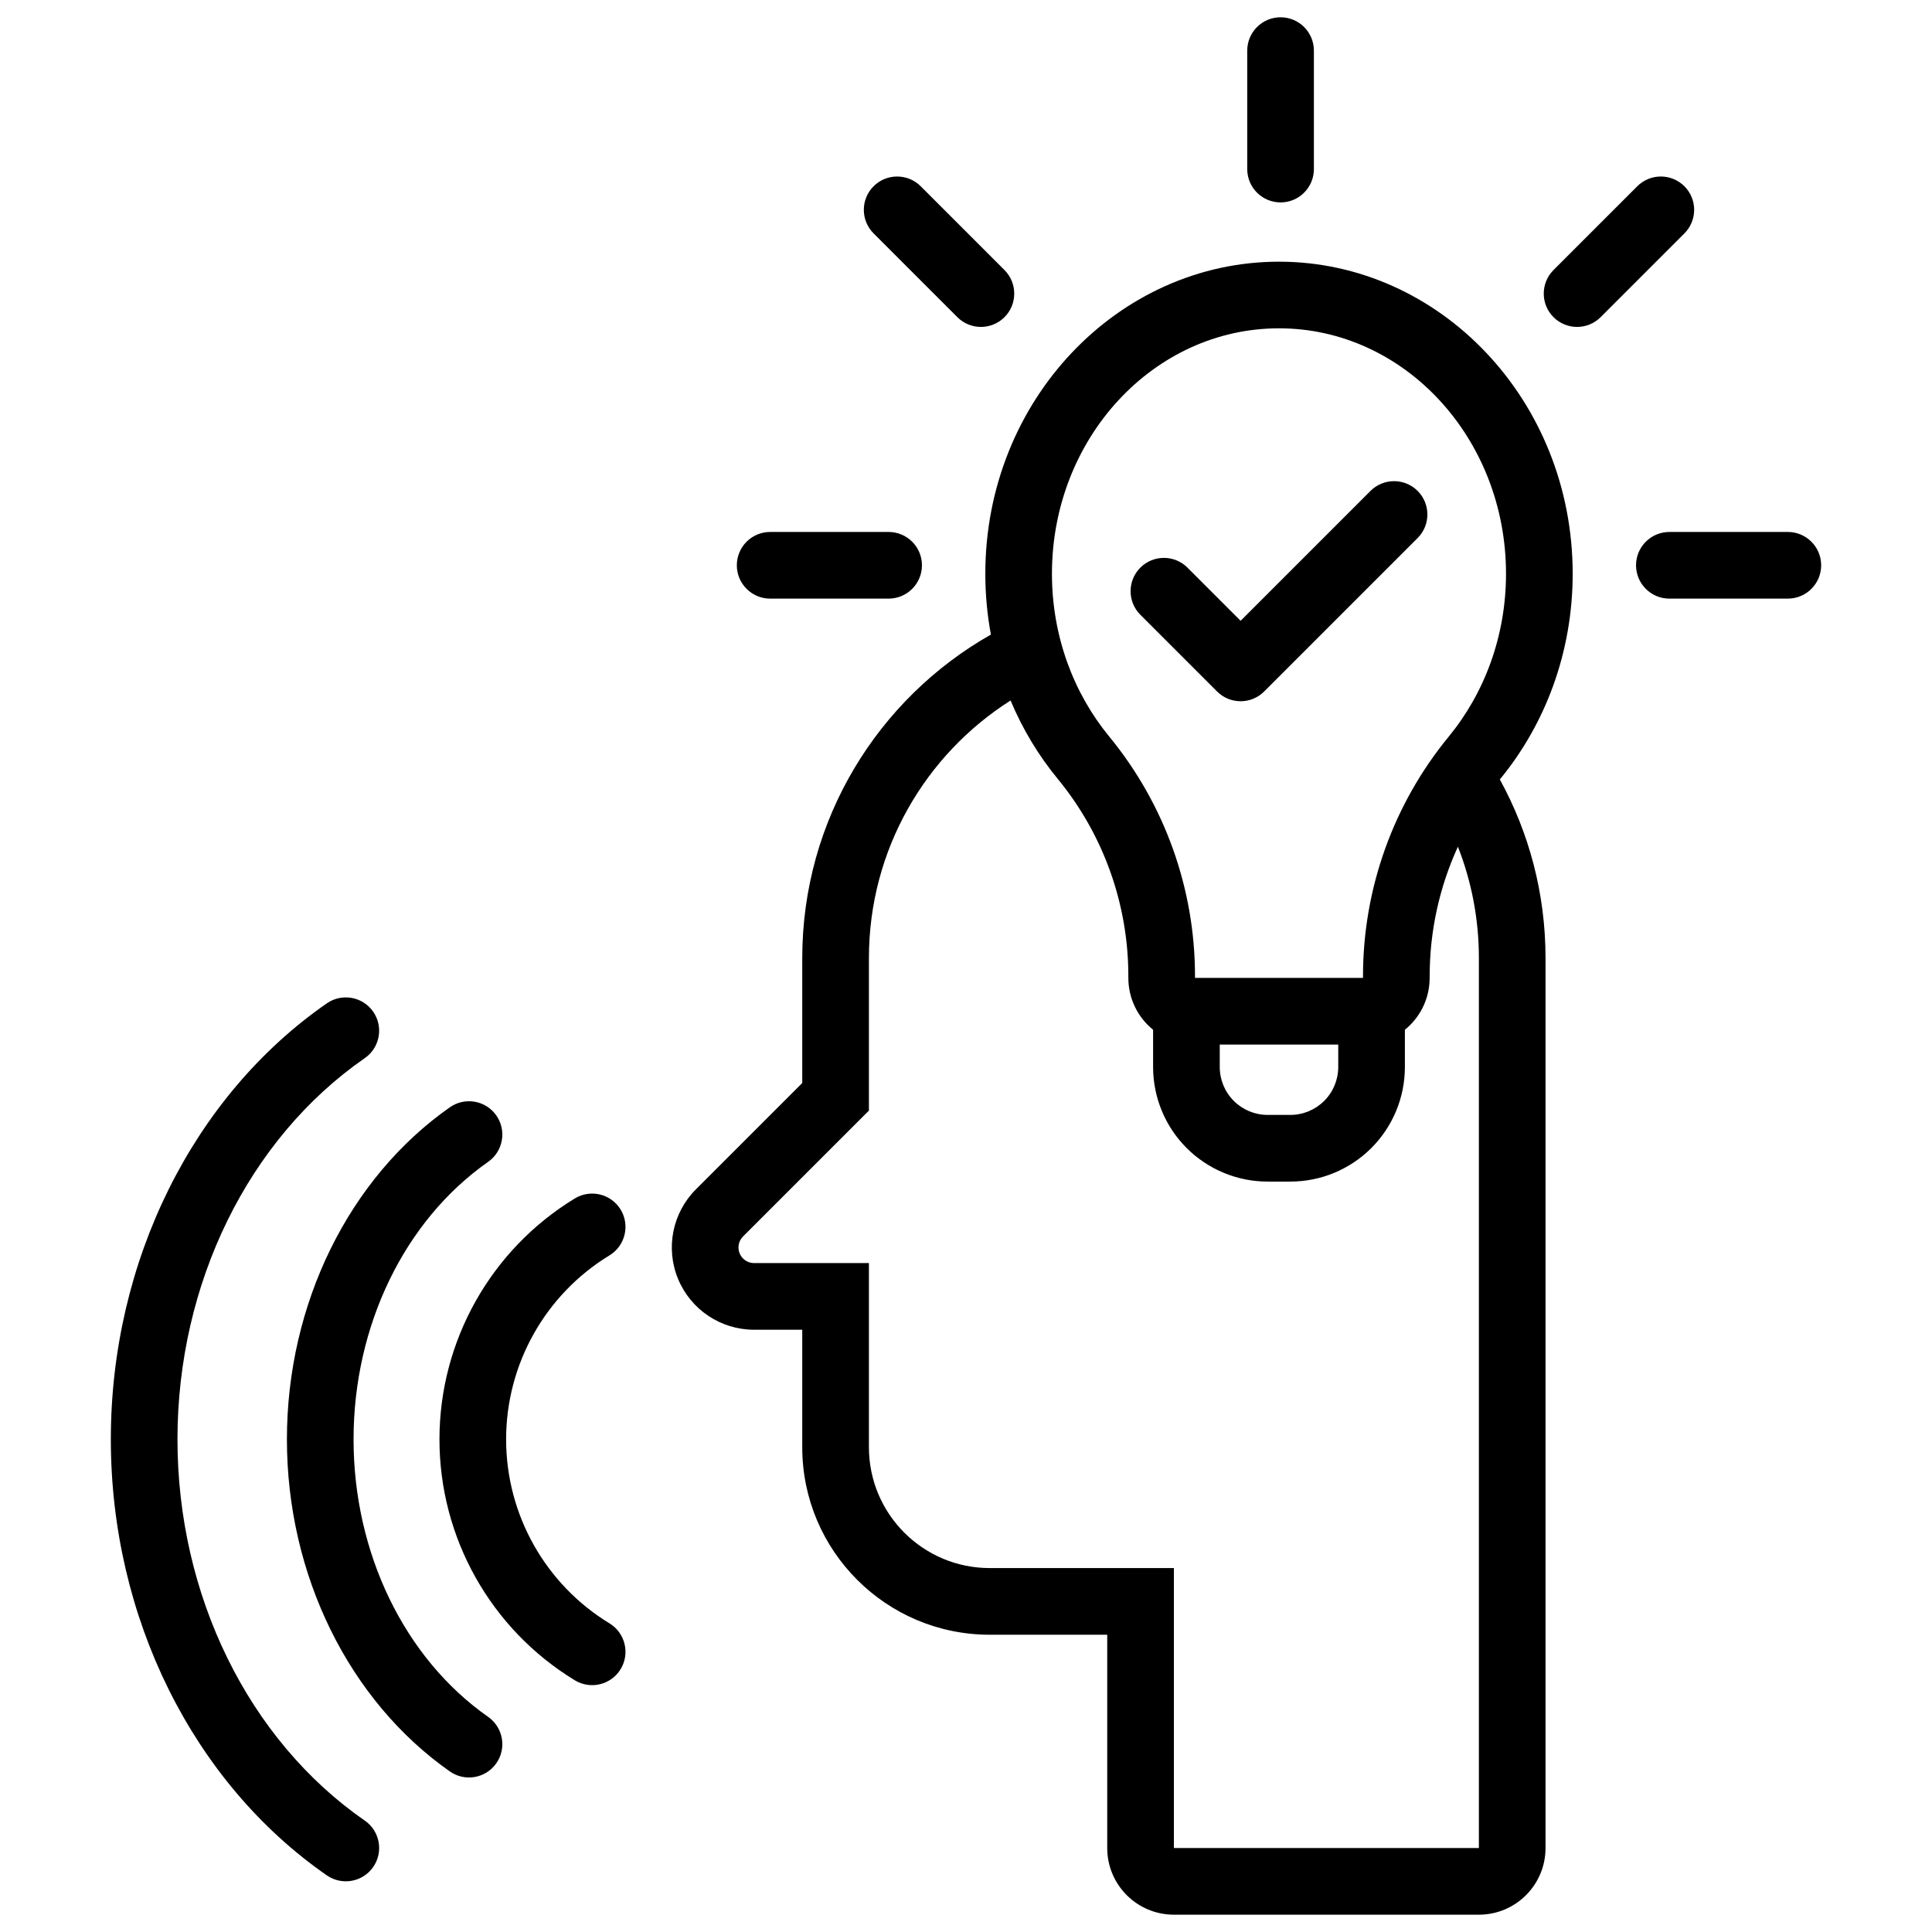 <?xml version="1.0" encoding="UTF-8"?>
<!-- Uploaded to: SVG Repo, www.svgrepo.com, Generator: SVG Repo Mixer Tools -->
<svg width="800px" height="800px" version="1.1" viewBox="144 144 512 512" xmlns="http://www.w3.org/2000/svg">
 <defs>
  <clipPath id="a">
   <path d="m173 148.09h454v503.81h-454z"/>
  </clipPath>
 </defs>
 <g clip-path="url(#a)">
  <path d="m406.6 312.17c-0.973-5.215-1.48-10.605-1.48-16.125 0-46.008 35.266-82.695 77.828-82.695s77.828 36.691 77.828 82.695c0 20.879-7.305 39.922-19.203 54.391l-0.102 0.125c7.719 14.051 12.109 30.188 12.109 47.352v235.84c0 9.754-7.906 17.66-17.664 17.66h-80.824c-9.754 0-17.664-7.906-17.664-17.66v-56.531h-31.133c-27.445 0-49.691-22.25-49.691-49.695v-31.133h-12.773c-8.812 0-16.762-5.309-20.133-13.453-3.375-8.145-1.508-17.52 4.723-23.75l28.184-28.184v-33.098c0-36.762 20.145-68.82 49.992-85.738zm-165.92 314.32c-30.941-21.449-49.648-59.797-49.648-101.04s18.707-79.59 49.648-101.04c4.004-2.777 5.004-8.285 2.227-12.289s-8.285-5.004-12.289-2.227c-35.441 24.57-57.246 68.312-57.246 115.55s21.805 90.984 57.246 115.55c4.008 2.777 9.512 1.777 12.289-2.227 2.777-4.008 1.777-9.512-2.227-12.289zm171.14-296.86c-22.57 14.336-37.547 39.555-37.547 68.273v40.414s-21.773 21.773-33.359 33.359c-1.18 1.18-1.535 2.961-0.895 4.504 0.641 1.543 2.148 2.551 3.816 2.551h30.438v48.793c0 17.691 14.34 32.031 32.031 32.031h48.793v74.195h80.824v-235.84c0-10.418-1.973-20.379-5.562-29.527-4.894 10.684-7.481 22.367-7.481 34.285l-0.012 0.785c-0.09 5.438-2.629 10.266-6.555 13.445v9.879c0 8.051-3.199 15.77-8.891 21.465-5.691 5.691-13.414 8.891-21.465 8.891h-6.016c-8.051 0-15.77-3.199-21.465-8.891-5.691-5.691-8.891-13.414-8.891-21.465v-9.879c-4-3.238-6.559-8.188-6.559-13.738v-0.492c0-19.051-6.609-37.516-18.684-52.219-5.086-6.176-9.332-13.184-12.527-20.812zm-138.46 269.36c-22.266-15.605-35.664-43.535-35.664-73.543s13.398-57.938 35.664-73.543c3.992-2.797 4.961-8.309 2.164-12.301-2.797-3.992-8.309-4.961-12.301-2.164-26.703 18.719-43.188 52.016-43.188 88.008s16.484 69.289 43.188 88.008c3.992 2.797 9.504 1.828 12.301-2.164 2.797-3.992 1.828-9.504-2.164-12.301zm32.164-24.781c-17.016-10.359-27.398-28.84-27.398-48.762s10.383-38.402 27.398-48.762c4.164-2.535 5.484-7.973 2.949-12.137-2.535-4.164-7.973-5.484-12.137-2.949-22.277 13.566-35.875 37.766-35.875 63.848s13.598 50.281 35.875 63.848c4.164 2.535 9.602 1.211 12.137-2.949 2.535-4.164 1.215-9.602-2.949-12.137zm193.12-153.39h-31.398v5.953c0 3.367 1.336 6.594 3.719 8.973 2.379 2.379 5.609 3.719 8.973 3.719h6.016c3.367 0 6.594-1.336 8.977-3.719 2.379-2.379 3.719-5.609 3.719-8.973v-5.953zm-37.957-18.156c0-23.141-8.027-45.562-22.711-63.445-9.453-11.484-15.199-26.609-15.199-43.176 0-35.895 26.961-65.035 60.168-65.035s60.164 29.141 60.164 65.035c0 16.566-5.742 31.695-15.191 43.18-14.684 17.883-22.707 40.305-22.707 63.441-0.008 0.32-0.008 0.492-0.008 0.492h-44.516zm12.09-94.145 34.422-34.422c3.445-3.445 9.043-3.445 12.488 0 3.445 3.445 3.445 9.043 0 12.488l-40.664 40.664c-3.449 3.449-9.043 3.449-12.488 0l-20.332-20.332c-3.445-3.445-3.445-9.043 0-12.488 3.445-3.445 9.043-3.445 12.488 0l14.09 14.09zm-93.281-23.543h-31.398c-4.875 0-8.832 3.957-8.832 8.832s3.957 8.832 8.832 8.832h31.398c4.875 0 8.832-3.957 8.832-8.832s-3.957-8.832-8.832-8.832zm238.3 0h-31.398c-4.875 0-8.832 3.957-8.832 8.832s3.957 8.832 8.832 8.832h31.398c4.875 0 8.832-3.957 8.832-8.832s-3.957-8.832-8.832-8.832zm-39.898-91.613-22.203 22.203c-3.445 3.445-3.445 9.043 0 12.488 3.445 3.445 9.043 3.445 12.488 0l22.203-22.203c3.445-3.445 3.445-9.043 0-12.488-3.445-3.445-9.043-3.445-12.488 0zm-202.39 12.488 22.203 22.203c3.445 3.445 9.043 3.445 12.488 0 3.445-3.445 3.445-9.043 0-12.488l-22.203-22.203c-3.445-3.445-9.043-3.445-12.488 0-3.445 3.445-3.445 9.043 0 12.488zm99.023-48.438v31.398c0 4.875 3.957 8.832 8.832 8.832s8.832-3.957 8.832-8.832v-31.398c0-4.875-3.957-8.832-8.832-8.832s-8.832 3.957-8.832 8.832z" fill-rule="evenodd"/>
 </g>
</svg>